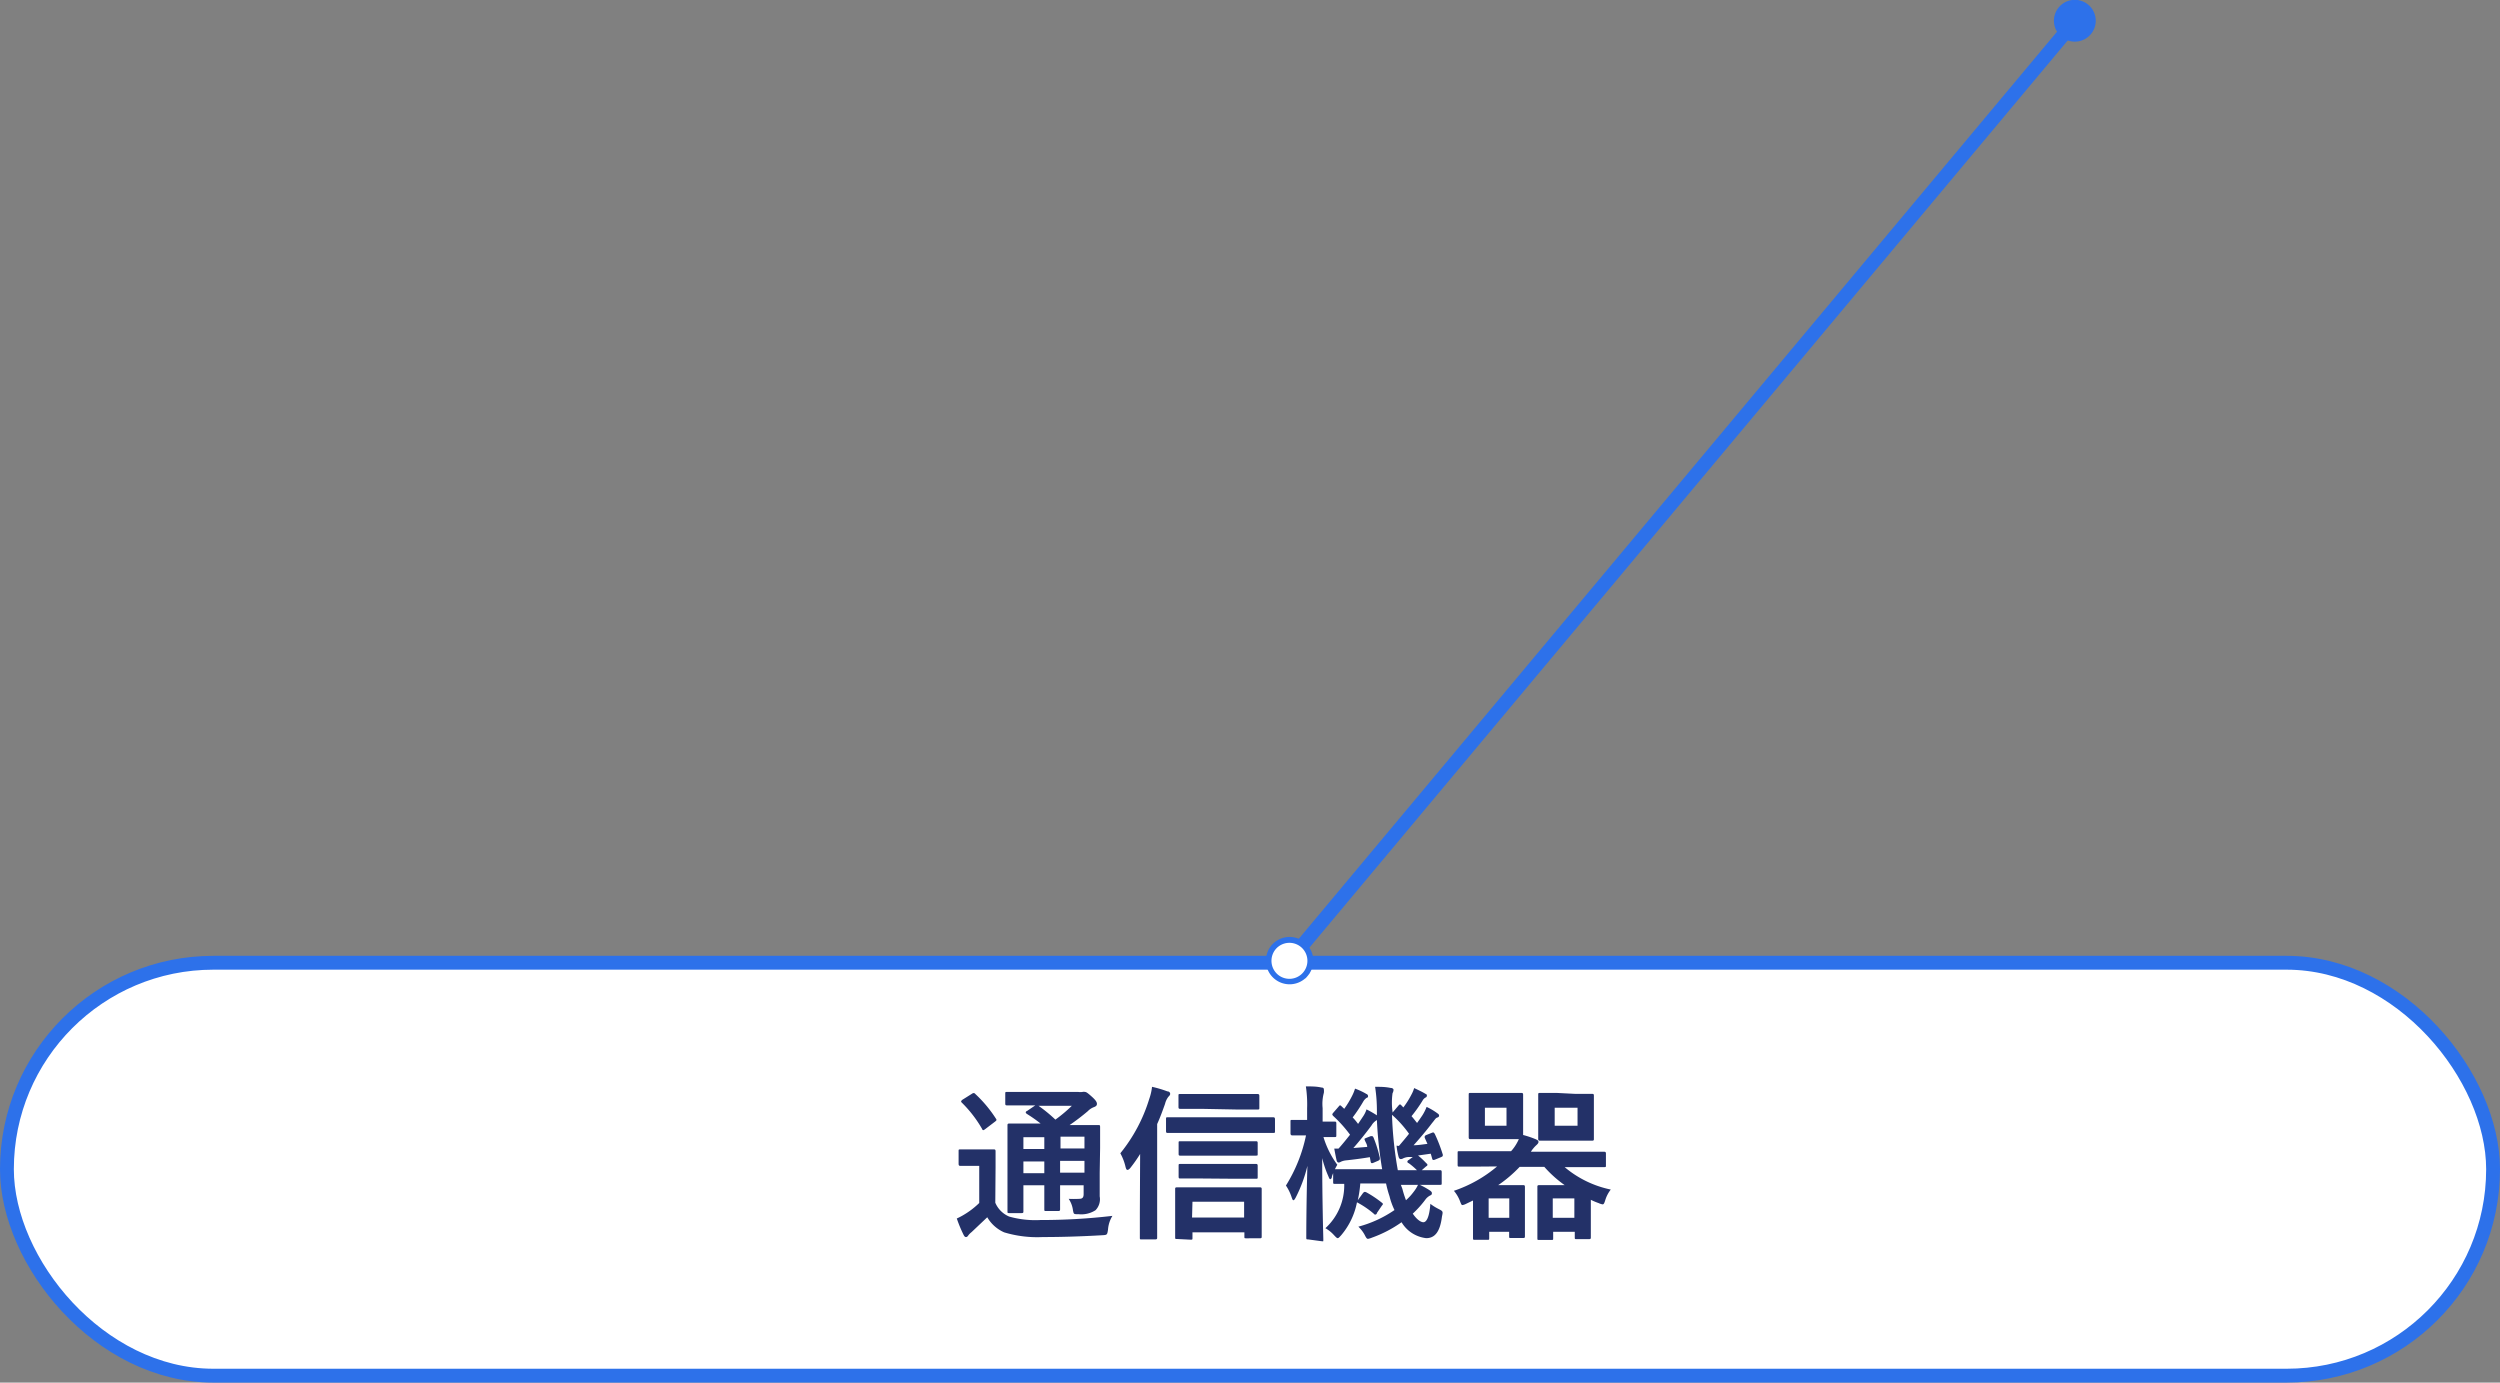 <svg xmlns="http://www.w3.org/2000/svg" viewBox="0 0 180.55 99.85"><rect x="0" y="0" width="180.55" height="99.85" fill="#808080" stroke="none"/><defs><style>.cls-1,.cls-3{fill:#fff;}.cls-1,.cls-2{stroke:#2d71ea;stroke-miterlimit:10;}.cls-2{fill:none;}.cls-4{fill:#2d71ea;}.cls-5{fill:#233168;}</style></defs><g id="レイヤー_2" data-name="レイヤー 2"><g id="吹き出し"><rect class="cls-1" x="0.5" y="69.53" width="179.55" height="29.82" rx="14.91"/><line class="cls-2" x1="93.07" y1="69.45" x2="149.91" y2="1.45"/><path class="cls-3" d="M94.28,70.35a1.5,1.5,0,1,1-.19-2.12A1.51,1.51,0,0,1,94.28,70.35Z"/><path class="cls-4" d="M94.44,70.48a1.71,1.71,0,1,0-2.4.21,1.71,1.71,0,0,0,2.4-.21C95,69.76,93.83,71.2,94.44,70.48Zm-2.31-1.93a1.3,1.3,0,1,1,.16,1.84,1.31,1.31,0,0,1-.16-1.84Z"/><path class="cls-4" d="M151,2.47a1.51,1.51,0,1,0-2.12.19A1.51,1.51,0,0,0,151,2.47Z"/><path class="cls-5" d="M71.88,86.86a1.88,1.88,0,0,0,1,1,6.92,6.92,0,0,0,2.25.25,44.2,44.2,0,0,0,5.21-.3,2.19,2.19,0,0,0-.32,1c-.06.38-.06.38-.45.4-1.53.09-3,.13-4.26.13A8.24,8.24,0,0,1,72.52,89a2.65,2.65,0,0,1-1.22-1.09l-1.13,1.07a1.28,1.28,0,0,0-.24.24c-.05.08-.1.12-.17.12s-.12-.06-.17-.16A9.74,9.74,0,0,1,69.1,88a5.34,5.34,0,0,0,.69-.38,5.81,5.81,0,0,0,.93-.74V84.2h-.51c-.62,0-.78,0-.84,0s-.14,0-.14-.15v-.91c0-.12,0-.13.14-.13s.22,0,.84,0h.7c.62,0,.8,0,.86,0s.13,0,.13.13,0,.41,0,1.14ZM70.18,79a.3.3,0,0,1,.14-.06s.07,0,.12.07a9.21,9.21,0,0,1,1.48,1.77c.07.1.07.13-.08.24l-.67.51c-.07.05-.12.09-.15.09s-.06,0-.1-.1a8.8,8.8,0,0,0-1.44-1.87c-.1-.09-.08-.12,0-.21Zm9.24,5.7c0,.73,0,1.29,0,1.7a1.14,1.14,0,0,1-.3,1,1.89,1.89,0,0,1-1.22.29c-.37,0-.35,0-.41-.28a1.9,1.9,0,0,0-.31-.83,7.27,7.27,0,0,0,.75,0c.24,0,.33-.09.33-.35V85.6H76.56v.33c0,.91,0,1.32,0,1.39s0,.14-.12.14h-.89c-.12,0-.13,0-.13-.14s0-.48,0-1.39V85.6H73.91v.46c0,.91,0,1.34,0,1.42s0,.13-.13.13h-.88c-.13,0-.14,0-.14-.13s0-.48,0-1.41V82.7c0-.93,0-1.34,0-1.42s0-.14.14-.14.47,0,1.6,0h.65a10.46,10.46,0,0,0-1-.7s-.07-.06-.07-.09,0-.08.1-.12l.59-.4H74.3c-1.12,0-1.5,0-1.57,0s-.13,0-.13-.12V79c0-.13,0-.14.13-.14s.45,0,1.57,0h3.57a1.09,1.09,0,0,0,.31,0,.35.35,0,0,1,.18,0c.09,0,.2.08.49.34s.37.4.37.52-.07.18-.2.23a1.21,1.21,0,0,0-.46.3,16.11,16.11,0,0,1-1.31,1h.45c1.14,0,1.53,0,1.62,0s.13,0,.13.14,0,.56,0,1.53Zm-4-1.72v-.85H73.91v.85Zm0,1.75v-.85H73.91v.85ZM75,79.86a10.58,10.58,0,0,1,1.22,1,10.32,10.32,0,0,0,1.19-1Zm1.59,2.23v.85h1.73v-.85Zm1.73,2.6v-.85H76.56v.85Z"/><path class="cls-5" d="M82.34,83.34a10.68,10.68,0,0,1-.7,1c-.09.11-.16.15-.22.15s-.09-.07-.13-.2a3.74,3.74,0,0,0-.38-1A11.59,11.59,0,0,0,83,79.36a3.85,3.85,0,0,0,.2-.87,8.21,8.21,0,0,1,1.11.33c.14,0,.2.1.2.18s-.07.15-.13.21a1.37,1.37,0,0,0-.24.51c-.17.48-.36,1-.57,1.46v6.38c0,1.18,0,1.76,0,1.82s0,.13-.13.13h-1c-.11,0-.12,0-.12-.13s0-.64,0-1.82ZM86,81.82c-1.19,0-1.58,0-1.66,0s-.13,0-.13-.14v-.84c0-.14,0-.15.13-.15s.47,0,1.66,0H90.3c1.17,0,1.57,0,1.64,0s.14,0,.14.15v.84c0,.13,0,.14-.14.14s-.47,0-1.64,0Zm-1,7.66c-.12,0-.13,0-.13-.13s0-.36,0-1.6v-.81c0-.71,0-1,0-1.07s0-.12.13-.12.47,0,1.57,0h2.87c1.09,0,1.47,0,1.54,0s.14,0,.14.12,0,.36,0,.92v.94c0,1.21,0,1.51,0,1.58s0,.12-.14.12H90c-.12,0-.13,0-.13-.12V89H86.12v.4c0,.12,0,.13-.13.13Zm1.74-9.4c-1.07,0-1.43,0-1.5,0s-.13,0-.13-.13v-.81c0-.12,0-.13.13-.13s.43,0,1.5,0h2.59c1.05,0,1.4,0,1.47,0s.15,0,.15.13V80c0,.12,0,.13-.15.13s-.42,0-1.47,0Zm0,3.38c-1,0-1.41,0-1.49,0s-.13,0-.13-.12v-.79c0-.12,0-.13.13-.13s.44,0,1.49,0h2.48c1.06,0,1.41,0,1.48,0s.13,0,.13.13v.79c0,.11,0,.12-.13.12s-.42,0-1.48,0Zm0,1.65c-1,0-1.41,0-1.49,0s-.13,0-.13-.13v-.78c0-.12,0-.14.13-.14s.44,0,1.49,0h2.48c1.06,0,1.41,0,1.48,0s.13,0,.13.14V85c0,.12,0,.13-.13.13s-.42,0-1.48,0Zm-.65,2.82h3.76V86.79H86.12Z"/><path class="cls-5" d="M94.47,89.51c-.11,0-.13,0-.13-.13s0-2.42.08-5.18a10.12,10.12,0,0,1-.84,2.28c-.07.13-.12.2-.17.2s-.07-.06-.12-.19a3.36,3.36,0,0,0-.42-.87A11.09,11.09,0,0,0,94.32,82h0c-.73,0-1,0-1,0s-.12,0-.12-.14v-.86c0-.11,0-.12.12-.12s.29,0,1,0h.08v-.84a8.71,8.71,0,0,0-.09-1.58c.44,0,.76,0,1.12.08.13,0,.18.06.18.14a1,1,0,0,1,0,.24,3.06,3.06,0,0,0-.09,1.11V81c.59,0,.78,0,.85,0s.14,0,.14.12v.86c0,.12,0,.14-.14.14s-.25,0-.79,0a6.71,6.71,0,0,0,1,2,5,5,0,0,0-.39.84c0,.13-.07.2-.12.2s-.08-.07-.14-.22a7.64,7.64,0,0,1-.44-1.3c0,3.16.08,5.68.08,5.87s0,.13-.13.13Zm6.81-3.65a7.21,7.21,0,0,0,.26.82,3.83,3.83,0,0,0,.55-.6,2.46,2.46,0,0,0,.34-.56,5.72,5.72,0,0,1,.86.47c.1.08.12.12.12.18s0,.12-.13.17a1,1,0,0,0-.35.31,7.33,7.33,0,0,1-.9,1c.28.41.57.62.77.62s.43-.32.5-1.33a3.67,3.67,0,0,0,.57.36c.35.18.35.18.27.55C104,89,103.6,89.42,103,89.42a2.39,2.39,0,0,1-1.78-1.15,8.79,8.79,0,0,1-2.13,1.11,1.37,1.37,0,0,1-.29.09c-.09,0-.14-.08-.24-.28a2.33,2.33,0,0,0-.46-.6,8.39,8.39,0,0,0,2.61-1.2,5,5,0,0,1-.36-1,8.23,8.23,0,0,1-.25-.92H98.24a8.35,8.35,0,0,1-.18,1.21l.37-.51c.08-.09.12-.12.25-.06a7.82,7.82,0,0,1,1.12.75c.1.07.09.12,0,.21l-.36.53c0,.08-.08.12-.13.12a.16.16,0,0,1-.1-.07A6.63,6.63,0,0,0,98,86.83a5.19,5.19,0,0,1-1.15,2.39c-.12.13-.18.2-.24.2s-.13-.07-.27-.22a2.52,2.52,0,0,0-.62-.5,4.18,4.18,0,0,0,1.36-3.2h-.66c-.12,0-.14,0-.14-.13v-.79c0-.12,0-.14.14-.14s.46,0,1.64,0h1.76a28.79,28.79,0,0,1-.38-3.55,1.07,1.07,0,0,0-.39.39c-.41.56-.93,1.2-1.31,1.63l1-.08c0-.17-.11-.32-.17-.47s0-.13.12-.19l.31-.12c.12,0,.14,0,.19.09a8.9,8.9,0,0,1,.46,1.48c0,.13,0,.15-.12.21l-.35.15c-.14.06-.17,0-.19-.08l-.06-.33c-.6.1-1.14.17-1.7.23a1.15,1.15,0,0,0-.39.1.42.42,0,0,1-.15.06c-.08,0-.14-.06-.16-.16-.06-.25-.12-.57-.17-.85h.31c.28-.31.56-.66.83-1a9.26,9.26,0,0,0-1.21-1.35s-.07-.07-.07-.11a.23.23,0,0,1,.07-.13l.4-.46c.07-.09.1-.1.2,0l.19.18a6.7,6.7,0,0,0,.6-1,3,3,0,0,0,.18-.46,4.89,4.89,0,0,1,.83.39.16.16,0,0,1,.11.15c0,.06,0,.1-.11.13a.89.89,0,0,0-.21.22,11.1,11.1,0,0,1-.79,1.19,4.22,4.22,0,0,1,.39.47l.38-.57a1.93,1.93,0,0,0,.23-.48,7.72,7.72,0,0,1,.75.43v-.21a11.44,11.44,0,0,0-.13-1.85c.45,0,.71,0,1.12.08.12,0,.21.06.21.14a.55.55,0,0,1-.07.24,4.89,4.89,0,0,0,0,1.35v.05l.44-.52c.1-.1.1-.09.2,0l.14.15a6.26,6.26,0,0,0,.59-.94,2.28,2.28,0,0,0,.19-.46c.3.14.57.27.79.4s.12.1.12.16,0,.09-.1.13a.58.58,0,0,0-.2.21,10.07,10.07,0,0,1-.8,1.13c.15.17.28.34.4.49.14-.19.27-.38.39-.56a3.36,3.36,0,0,0,.3-.6,4.58,4.58,0,0,1,.79.47c.09.06.11.11.11.15s0,.11-.13.15-.18.17-.37.39c-.42.56-.91,1.13-1.34,1.61.32,0,.67-.06,1-.1l-.2-.45c0-.12,0-.13.12-.19l.4-.16c.14-.06.15,0,.21.08a11.12,11.12,0,0,1,.58,1.5c0,.11,0,.12-.13.18l-.44.18c-.15.06-.18,0-.2-.08l-.1-.35-.92.13A5.53,5.53,0,0,1,103,84q.09.07.09.12s0,.08-.09.11l-.32.28c.89,0,1.22,0,1.3,0s.14,0,.14.14v.79c0,.12,0,.13-.14.13s-.47,0-1.64,0h-1.17Zm-.25-3.1c.22-.26.48-.56.73-.88a7.94,7.94,0,0,0-1.23-1.37,27.44,27.44,0,0,0,.42,4h1.38a4.77,4.77,0,0,0-.6-.51c-.06,0-.09-.08-.09-.1s0-.08.12-.14l.27-.2-.32,0a1.05,1.05,0,0,0-.36.09.38.38,0,0,1-.19.06c-.07,0-.12-.06-.15-.15a5,5,0,0,1-.15-.82Z"/><path class="cls-5" d="M106.88,84.25c-1,0-1.42,0-1.5,0s-.11,0-.11-.13v-.85c0-.12,0-.13.11-.13s.45,0,1.5,0h2.25l.12-.14a3.3,3.3,0,0,0,.44-.73c-.17,0-.47,0-1,0h-1.32c-.82,0-1.09,0-1.16,0s-.14,0-.14-.13,0-.34,0-.94V80.06c0-.63,0-.9,0-1s0-.13.14-.13.34,0,1.16,0h1.32c.82,0,1.1,0,1.17,0s.14,0,.14.13,0,.34,0,1v1.18c0,.35,0,.59,0,.73a6.62,6.62,0,0,1,.92.31c.13.06.19.11.19.19s-.06.15-.15.23a2.31,2.31,0,0,0-.4.48h3.79c1.06,0,1.42,0,1.49,0s.14,0,.14.13v.85c0,.12,0,.13-.14.13s-.43,0-1.49,0H113a7.53,7.53,0,0,0,3.33,1.62,2.35,2.35,0,0,0-.39.74c-.07.23-.11.33-.2.33a1.06,1.06,0,0,1-.28-.09,4.87,4.87,0,0,1-.57-.24v1.07c0,1.27,0,1.57,0,1.64s0,.13-.12.13h-.91c-.12,0-.13,0-.13-.13v-.4h-1.56v.46c0,.12,0,.13-.13.13h-.87c-.13,0-.14,0-.14-.13s0-.36,0-1.68v-.82c0-.84,0-1.12,0-1.2s0-.13.14-.13.37,0,1,0H113a8.49,8.49,0,0,1-1.47-1.32h-1.78a9.4,9.4,0,0,1-1.55,1.32H109c.63,0,.93,0,1,0s.13,0,.13.13,0,.36,0,1.11v.77c0,1.33,0,1.6,0,1.68s0,.13-.13.13h-.87c-.13,0-.14,0-.14-.13v-.32h-1.44v.45c0,.12,0,.13-.13.13h-.9c-.12,0-.14,0-.14-.13s0-.38,0-1.71v-1l-.52.25a.8.8,0,0,1-.24.08c-.07,0-.09-.06-.16-.23A2.55,2.55,0,0,0,105,86a9.53,9.53,0,0,0,3.12-1.76ZM108.8,80h-1.56V81.3h1.56Zm-1.29,6.55v1.4H109v-1.4ZM113.78,79c.85,0,1.12,0,1.2,0s.13,0,.13.13,0,.34,0,1v1.18c0,.6,0,.86,0,.94s0,.13-.13.13-.35,0-1.2,0h-1.37c-.84,0-1.11,0-1.18,0s-.14,0-.14-.13,0-.34,0-.94V80.06c0-.63,0-.9,0-1s0-.13.14-.13.34,0,1.18,0Zm-1.64,7.55v1.4h1.56v-1.4ZM113.93,80h-1.65V81.3h1.65Z"/></g></g></svg>